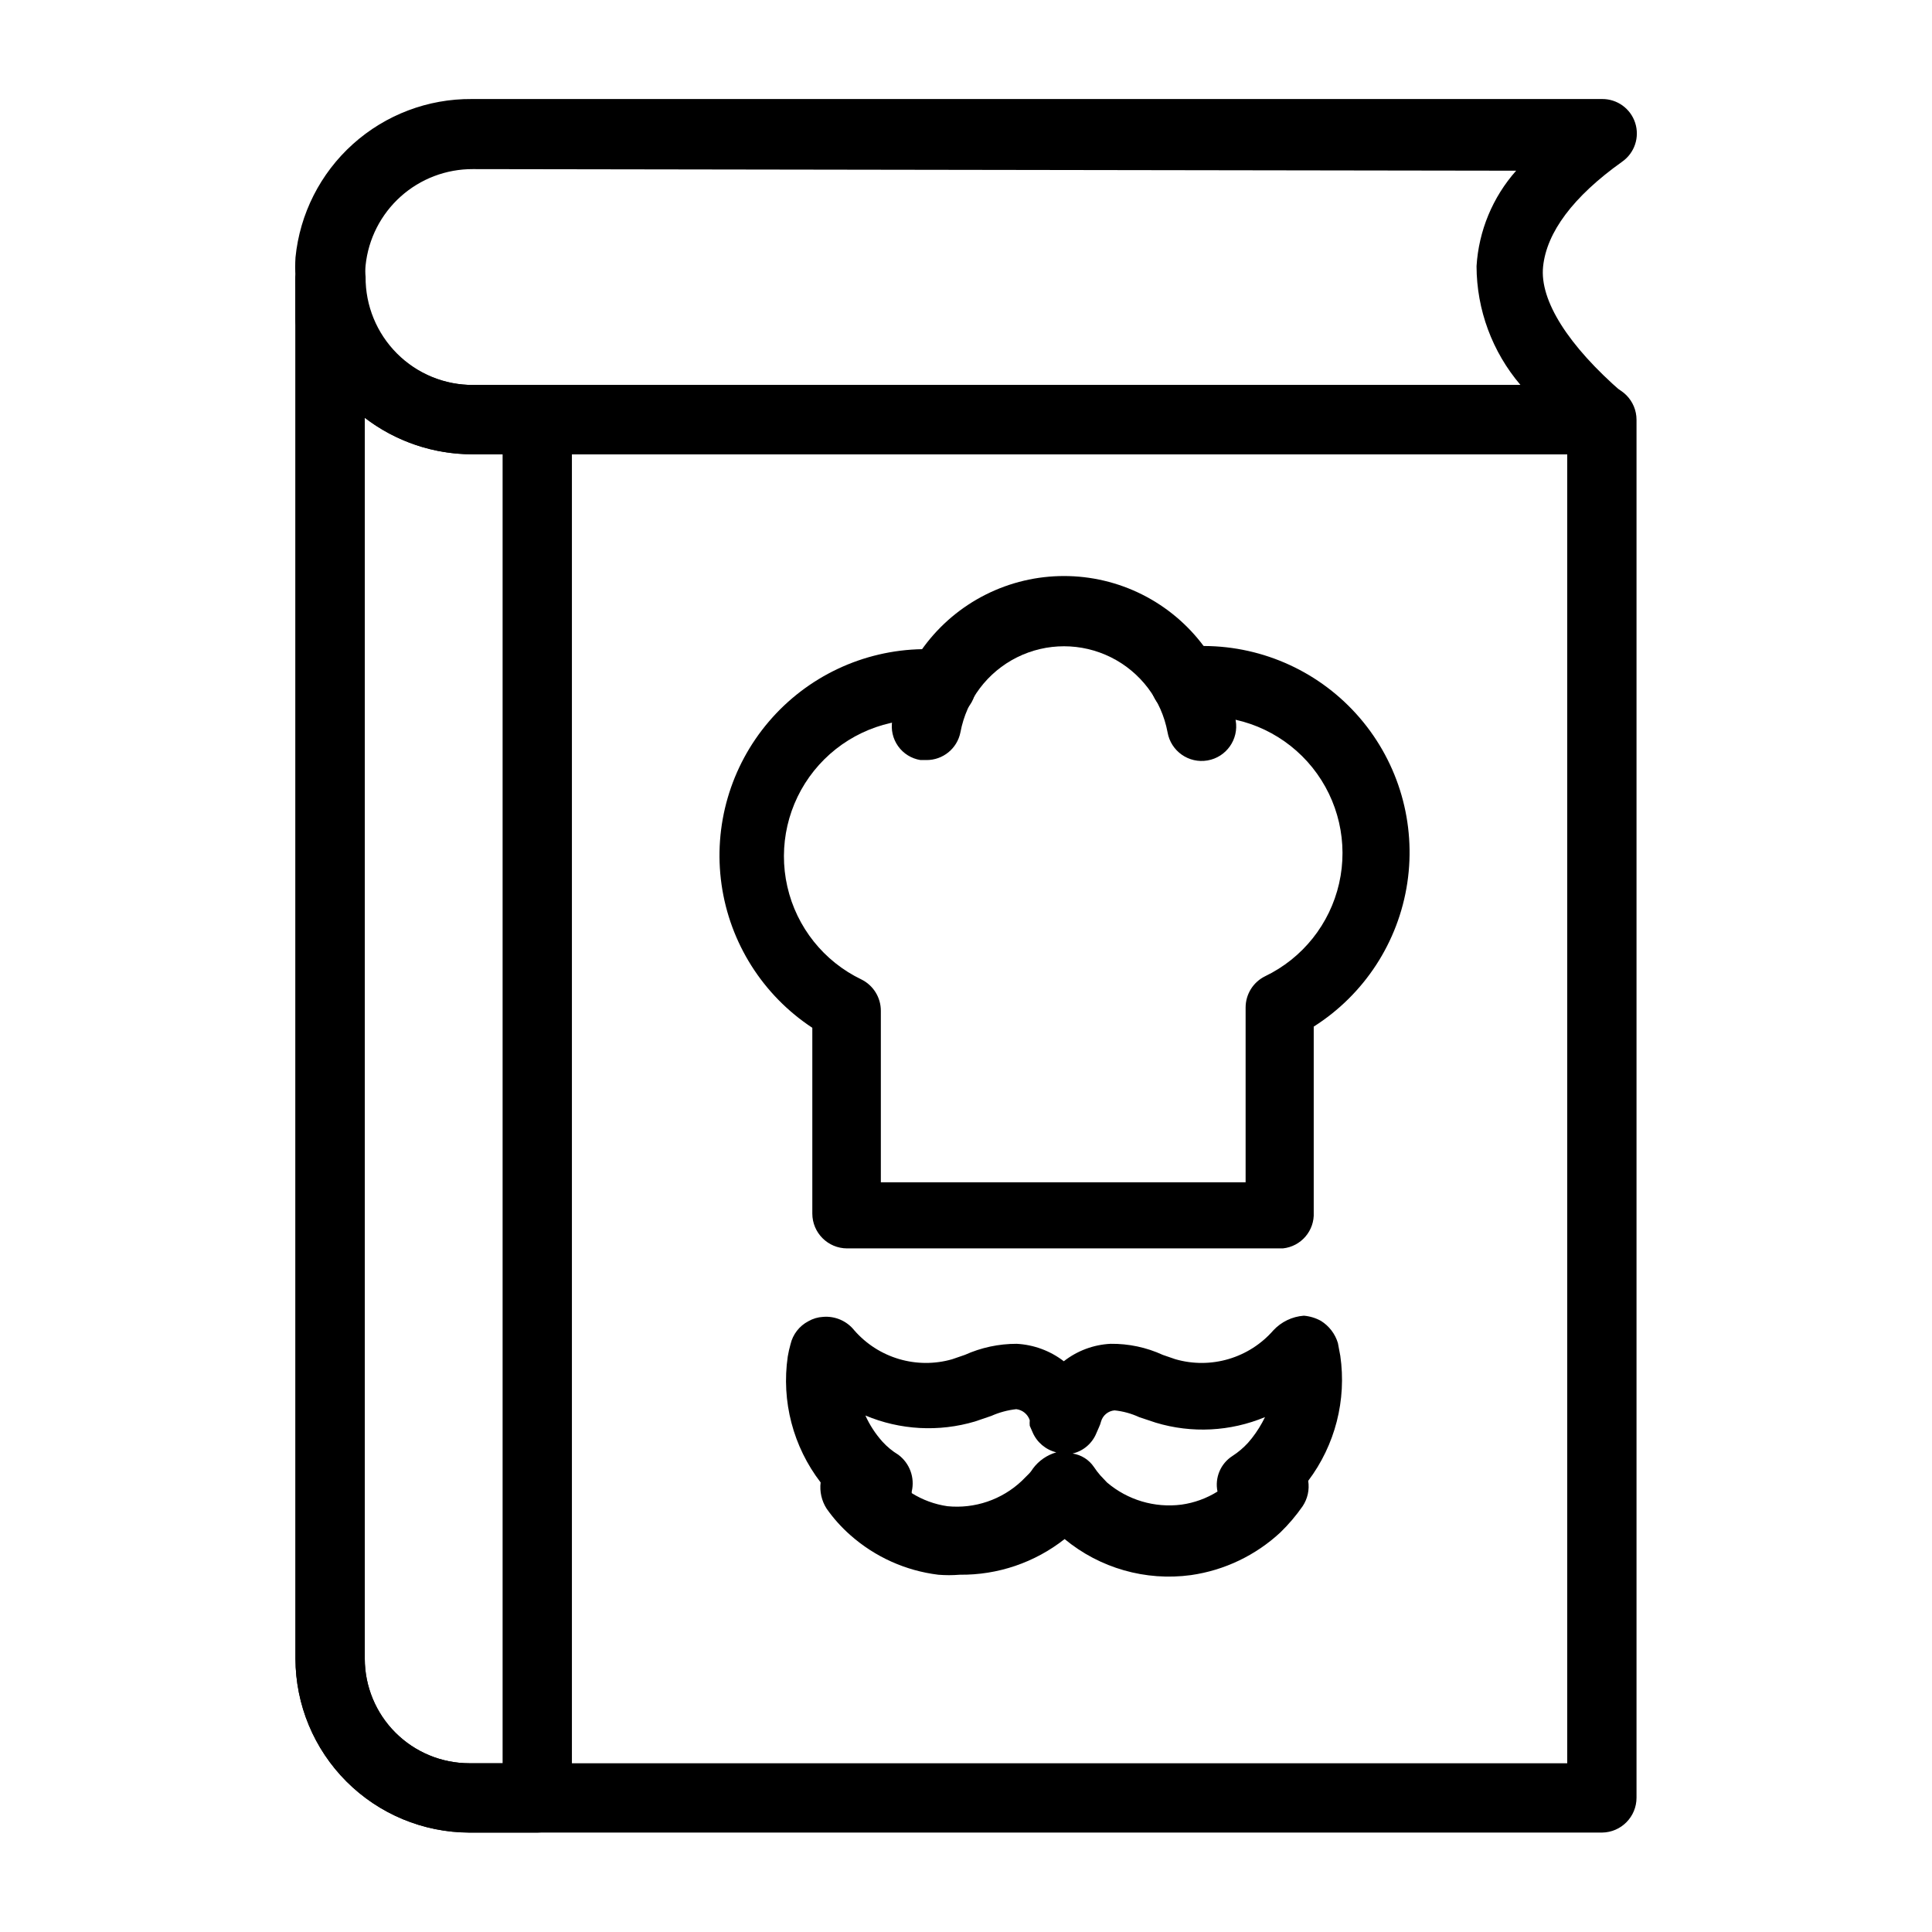 <?xml version="1.0" encoding="UTF-8"?>
<!-- Uploaded to: ICON Repo, www.svgrepo.com, Generator: ICON Repo Mixer Tools -->
<svg fill="#000000" width="800px" height="800px" version="1.1" viewBox="144 144 512 512" xmlns="http://www.w3.org/2000/svg">
 <g>
  <path d="m233.21 237.94c-0.836 0.098-1.68 0.098-2.516 0l-2.309-0.84h-0.004c-3.668-1.266-6.117-4.731-6.086-8.609v-10.496c0.504-4.691 4.465-8.254 9.184-8.254 4.723 0 8.684 3.562 9.184 8.254-0.023 2.883 0.402 5.75 1.262 8.504 0.902 2.797 0.418 5.856-1.305 8.238-1.719 2.383-4.469 3.805-7.41 3.832z"/>
  <path d="m568.57 629.65h-300.19c-12.211-0.027-23.918-4.891-32.551-13.527-8.637-8.637-13.5-20.34-13.527-32.551v-366.21c0.504-4.695 4.465-8.254 9.184-8.254 4.723 0 8.684 3.559 9.184 8.254-0.055 7.617 2.945 14.938 8.332 20.324 5.387 5.387 12.707 8.387 20.324 8.332h299.24c5.059 0.055 9.129 4.176 9.129 9.234v365.16c0 5.062-4.07 9.18-9.129 9.238zm-327.9-374.92v328.84c0 7.348 2.922 14.398 8.117 19.594 5.195 5.195 12.242 8.117 19.594 8.117h290.95v-346.89h-290c-10.359 0.047-20.438-3.352-28.656-9.656z"/>
  <path d="m286.43 629.65h-18.051c-12.211-0.027-23.918-4.891-32.551-13.527-8.637-8.637-13.5-20.34-13.527-32.551v-366.21c0.504-4.695 4.465-8.254 9.184-8.254 4.723 0 8.684 3.559 9.184 8.254v366.21c0 7.348 2.922 14.398 8.117 19.594 5.195 5.195 12.242 8.117 19.594 8.117h8.816v-354.56c-0.281-2.606 0.562-5.207 2.312-7.156 1.754-1.949 4.25-3.062 6.871-3.062s5.117 1.113 6.871 3.062c1.75 1.949 2.594 4.551 2.312 7.156v363.69c0 5.062-4.07 9.18-9.133 9.238z"/>
  <path d="m568.57 264.39h-299.24c-12.48 0.027-24.457-4.918-33.281-13.742-8.824-8.824-13.77-20.801-13.742-33.281-0.105-1.711-0.105-3.43 0-5.144 1.152-11.559 6.578-22.273 15.219-30.039s19.871-12.027 31.488-11.941h299.56c3.988-0.035 7.539 2.527 8.766 6.324 1.227 3.797-0.156 7.953-3.414 10.258-13.121 9.34-20.047 18.789-20.992 27.816-0.945 9.027 6.719 20.992 20.992 33.379v-0.004c3.074 2.547 4.141 6.801 2.625 10.496-1.25 3.375-4.387 5.684-7.977 5.879zm-299.24-75.574c-7.062-0.035-13.887 2.555-19.145 7.269-5.254 4.715-8.57 11.215-9.301 18.238-0.102 1.012-0.102 2.031 0 3.043-0.059 7.617 2.945 14.938 8.332 20.324 5.383 5.387 12.707 8.387 20.32 8.332h277.41c-7.492-8.785-11.621-19.945-11.648-31.488 0.574-9.371 4.269-18.273 10.496-25.297z"/>
  <path d="m483.96 474.84h-115.45c-5.102 0-9.238-4.137-9.238-9.238v-49.227c-13.098-8.629-21.859-22.465-24.059-37.992-2.199-15.527 2.371-31.254 12.559-43.18 10.184-11.93 24.996-18.91 40.68-19.168 2.027-0.109 4.059-0.109 6.086 0 2.492 0.258 4.769 1.527 6.297 3.512 1.527 1.984 2.176 4.508 1.785 6.984-0.258 2.496-1.523 4.781-3.504 6.324-1.98 1.547-4.504 2.219-6.992 1.863-1.324-0.109-2.66-0.109-3.988 0-11.043-0.055-21.508 4.938-28.422 13.551-6.91 8.617-9.512 19.914-7.062 30.688 2.449 10.77 9.68 19.832 19.637 24.613 3.152 1.559 5.148 4.773 5.144 8.293v45.449h96.668v-46.289c-0.004-3.519 1.988-6.734 5.141-8.293 9.957-4.781 17.188-13.844 19.637-24.613 2.449-10.77-0.152-22.07-7.062-30.688-6.91-8.613-17.375-13.605-28.422-13.551-1.328-0.109-2.66-0.109-3.988 0-2.481 0.324-4.988-0.359-6.961-1.898-1.973-1.539-3.246-3.805-3.535-6.289-0.355-2.488 0.316-5.012 1.859-6.992 1.547-1.98 3.828-3.246 6.328-3.504 1.992-0.109 3.988-0.109 5.981 0 15.879 0.059 30.941 7.016 41.285 19.062 10.34 12.047 14.938 27.992 12.594 43.691-2.344 15.703-11.395 29.609-24.805 38.113v49.227c0.25 4.856-3.348 9.055-8.188 9.551z"/>
  <path d="m389.5 345.42h-1.574c-2.391-0.383-4.527-1.711-5.926-3.684-1.402-1.977-1.953-4.43-1.527-6.812 2.504-14.402 11.68-26.77 24.738-33.344 13.062-6.57 28.461-6.57 41.523 0 13.059 6.574 22.234 18.941 24.738 33.344 0.871 4.988-2.469 9.734-7.453 10.602-4.984 0.871-9.73-2.465-10.602-7.453-1.602-8.609-7.156-15.969-14.996-19.875-7.84-3.906-17.059-3.906-24.898 0s-13.395 11.266-15 19.875c-0.855 4.301-4.644 7.383-9.023 7.348z"/>
  <path d="m398.32 561.32c-1.887 0.156-3.781 0.156-5.668 0-8.652-1.059-16.777-4.719-23.301-10.496-2.371-2.086-4.488-4.449-6.301-7.035-1.312-2.055-1.867-4.504-1.574-6.926-7.293-9.492-10.438-21.531-8.711-33.379 0.184-1.098 0.43-2.184 0.734-3.254 0.613-2.621 2.34-4.844 4.723-6.086 1.188-0.684 2.519-1.082 3.887-1.156 3.188-0.273 6.297 1.066 8.289 3.57 3.148 3.609 7.258 6.246 11.848 7.602 4.594 1.359 9.477 1.379 14.078 0.059l3.359-1.156v0.004c4.32-1.949 9.008-2.949 13.75-2.941 4.535 0.242 8.891 1.852 12.488 4.621 3.555-2.785 7.879-4.398 12.387-4.621 4.781-0.059 9.512 0.945 13.855 2.941l3.359 1.156v-0.004c4.602 1.32 9.484 1.301 14.078-0.059 4.59-1.355 8.699-3.992 11.848-7.602 2.106-2.266 4.992-3.656 8.082-3.883 1.582 0.133 3.121 0.598 4.512 1.363 2.168 1.344 3.773 3.434 4.512 5.879l0.629 3.359h0.004c1.703 11.746-1.359 23.688-8.504 33.164 0.371 2.348-0.152 4.742-1.469 6.719-1.734 2.492-3.703 4.812-5.879 6.926-6.566 6.109-14.844 10.066-23.719 11.336-12.008 1.637-24.148-1.828-33.484-9.551-7.918 6.238-17.734 9.57-27.812 9.449zm29.914-32.117v-0.004c2.305 0.34 4.363 1.637 5.668 3.57 0.512 0.77 1.07 1.504 1.676 2.203l1.785 1.891c5.453 4.656 12.621 6.793 19.734 5.879 3.391-0.473 6.644-1.652 9.551-3.465-0.762-3.672 0.824-7.434 3.988-9.445 1.508-0.977 2.883-2.141 4.094-3.465l1.051-1.258v-0.004c1.348-1.723 2.508-3.59 3.461-5.562-9.191 3.836-19.434 4.356-28.969 1.473l-4.41-1.469 0.004-0.004c-2.055-0.949-4.254-1.555-6.508-1.781-1.684 0.148-3.102 1.316-3.57 2.938-0.125 0.504-0.301 0.996-0.523 1.469l-0.734 1.68c-1.113 2.695-3.457 4.691-6.297 5.352zm-42.613 10.496-0.004-0.004c2.879 1.797 6.094 2.977 9.449 3.465 7.238 0.73 14.441-1.723 19.73-6.719l1.469-1.469c0.57-0.523 1.066-1.125 1.473-1.785 1.535-2.074 3.711-3.586 6.191-4.301-2.824-0.695-5.16-2.676-6.297-5.356l-0.734-1.68v0.004c-0.047-0.492-0.047-0.984 0-1.473-0.52-1.59-1.91-2.734-3.57-2.938-2.281 0.25-4.512 0.852-6.613 1.785l-4.305 1.469h0.004c-9.582 2.852-19.859 2.297-29.074-1.574 1.141 2.527 2.66 4.863 4.512 6.926 1.227 1.352 2.641 2.519 4.199 3.465 3.031 2.25 4.438 6.086 3.566 9.762z"/>
 </g>
</svg>